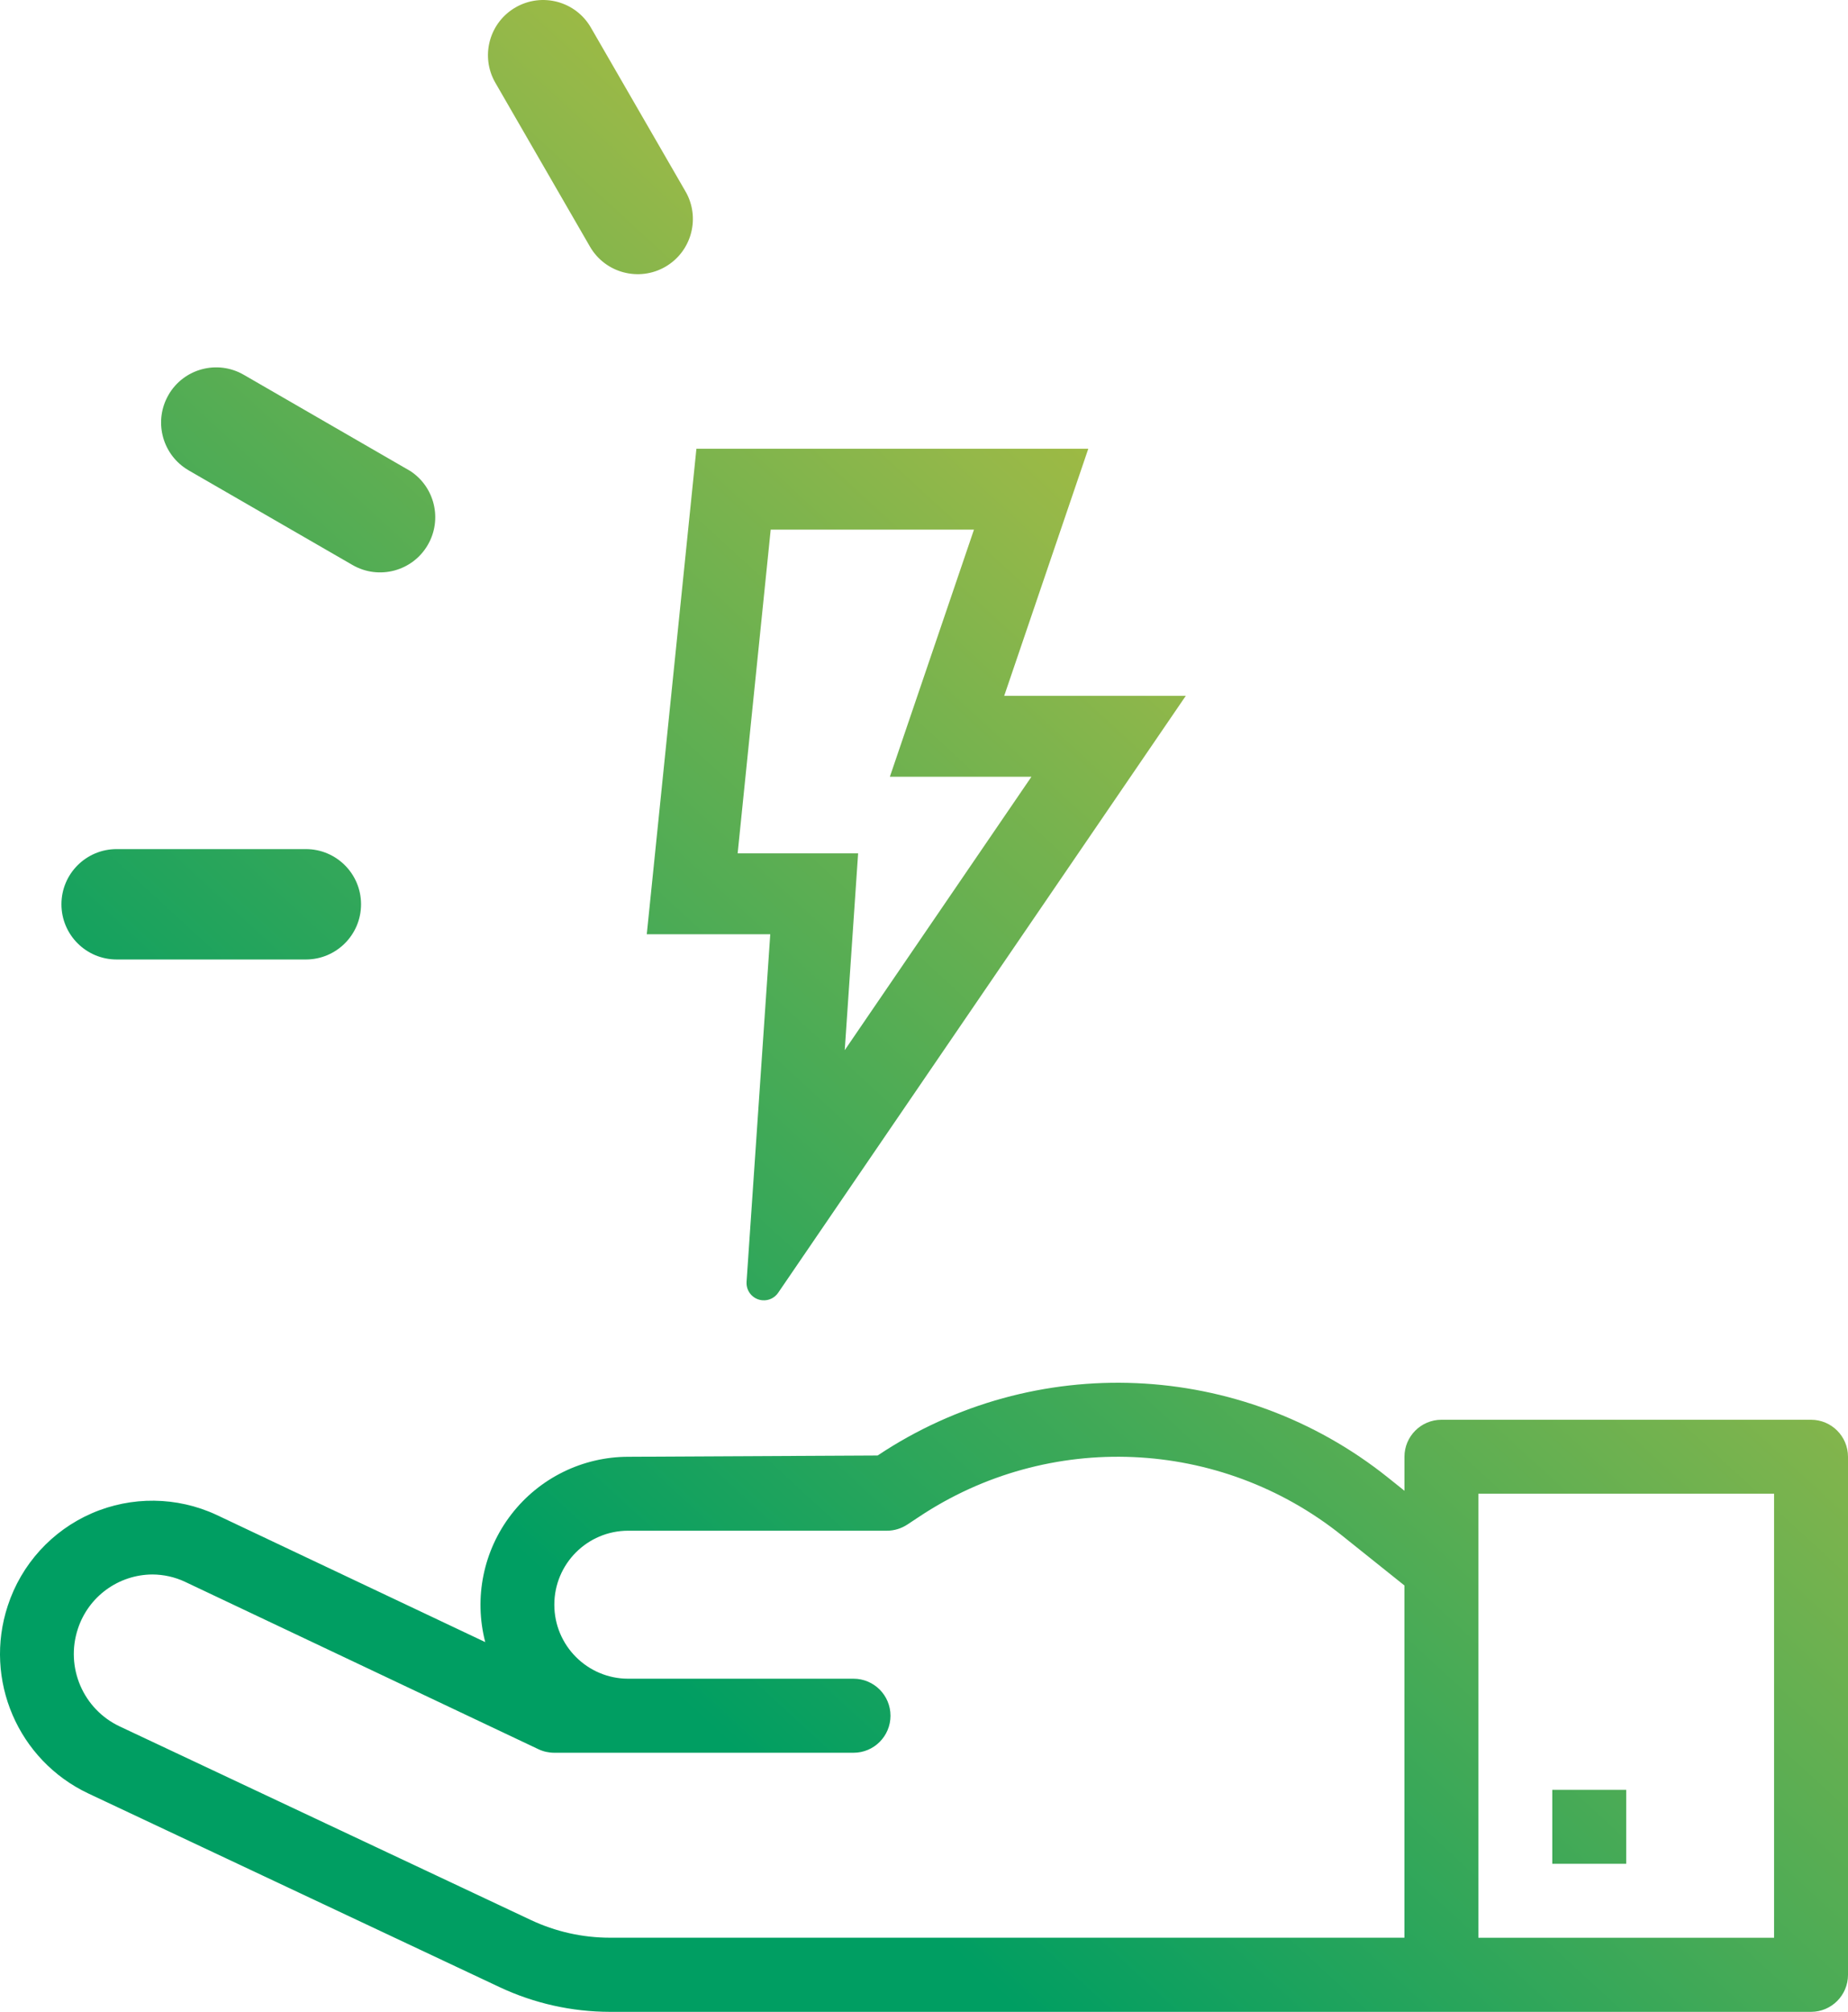 <?xml version="1.0" encoding="UTF-8"?>
<svg width="55.131px" height="60px" viewBox="0 0 55.131 60" version="1.1" xmlns="http://www.w3.org/2000/svg" xmlns:xlink="http://www.w3.org/1999/xlink">
    <title>03_Icons/Calendario</title>
    <defs>
        <linearGradient x1="7.937%" y1="99.606%" x2="91.965%" y2="0.51%" id="linearGradient-1">
            <stop stop-color="#009E62" offset="0%"></stop>
            <stop stop-color="#009E62" offset="23.46%"></stop>
            <stop stop-color="#95B849" offset="67.63%"></stop>
            <stop stop-color="#A7BC3C" offset="74.77%"></stop>
            <stop stop-color="#D7C51B" offset="89.08%"></stop>
            <stop stop-color="#FFCD00" offset="100%"></stop>
        </linearGradient>
    </defs>
    <g id="✅-[DSK]-Fotovoltaico" stroke="none" stroke-width="1" fill="none" fill-rule="evenodd">
        <g id="1.-PL_light" transform="translate(-838.308, -889)" fill="url(#linearGradient-1)" fill-rule="nonzero">
            <g id="Group-9" transform="translate(0, 720)">
                <g id="Group-17" transform="translate(150, 168)">
                    <g id="Group-14" transform="translate(585, 1)">
                        <g id="03_Icons/Calendario" transform="translate(103.308, 0)">
                            <path d="M26.182,43.408 C30.862,40.287 37.021,40.555 41.412,44.07 L41.412,44.07 L41.899,44.46 L41.899,43.446 C41.899,42.837 42.393,42.342 43.002,42.342 L43.002,42.342 L54.029,42.342 C54.638,42.342 55.131,42.837 55.131,43.446 L55.131,43.446 L55.131,58.896 C55.131,59.505 54.638,60 54.029,60 L54.029,60 L18.192,60 C17.056,59.998 15.935,59.747 14.908,59.265 L14.908,59.265 L2.636,53.488 C0.536,52.496 -0.495,50.095 0.232,47.888 C0.635,46.654 1.547,45.651 2.735,45.133 C3.924,44.616 5.278,44.631 6.455,45.177 L6.455,45.177 L14.476,48.973 C14.133,47.65 14.42,46.243 15.256,45.162 C16.092,44.08 17.381,43.446 18.746,43.446 L18.746,43.446 L26.182,43.408 Z M40.034,45.793 C36.393,42.878 31.285,42.657 27.406,45.244 L27.406,45.244 L27.072,45.465 C26.89,45.585 26.679,45.651 26.461,45.651 L26.461,45.651 L18.742,45.651 C17.523,45.651 16.537,46.639 16.537,47.858 C16.537,49.076 17.525,50.065 18.742,50.065 L18.742,50.065 L25.464,50.065 C26.073,50.065 26.566,50.56 26.566,51.169 C26.566,51.778 26.073,52.273 25.464,52.273 L25.464,52.273 L16.537,52.273 C16.374,52.273 16.212,52.238 16.064,52.168 L16.064,52.168 L5.516,47.173 C5.212,47.031 4.882,46.958 4.546,46.956 C3.534,46.962 2.638,47.614 2.323,48.578 C1.944,49.725 2.48,50.974 3.572,51.488 L3.572,51.488 L15.843,57.264 C16.578,57.609 17.379,57.788 18.191,57.789 L18.191,57.789 L41.898,57.789 L41.898,47.284 L40.034,45.793 Z M52.926,44.548 L44.104,44.548 L44.104,57.791 L52.926,57.791 L52.926,44.548 Z M48.514,53.378 L48.514,55.584 L46.309,55.584 L46.309,53.378 L48.514,53.378 Z M32.467,13.383 L29.958,20.753 L35.375,20.753 L23.214,38.556 C23.11,38.708 22.934,38.792 22.752,38.779 C22.486,38.76 22.282,38.545 22.272,38.286 L22.272,38.23 L22.979,27.863 L19.295,27.863 L20.776,13.383 L32.468,13.383 L32.467,13.383 Z M29.058,15.796 L22.992,15.796 L22.006,25.45 L25.6,25.45 L25.201,31.319 L30.77,23.166 L26.547,23.166 L29.056,15.796 L29.058,15.796 Z M9.125,25.323 C10.034,25.323 10.771,26.059 10.771,26.969 C10.771,27.878 10.034,28.615 9.125,28.615 L9.125,28.615 L3.48,28.615 C2.57,28.615 1.833,27.878 1.833,26.969 C1.833,26.059 2.57,25.323 3.48,25.323 L3.48,25.323 L9.125,25.323 Z M5.025,11.78 C5.478,10.992 6.485,10.722 7.273,11.178 L7.273,11.178 L12.241,14.048 C12.967,14.523 13.203,15.488 12.764,16.248 C12.311,17.035 11.304,17.305 10.516,16.85 L10.516,16.85 L5.628,14.028 C5.628,14.028 5.628,14.028 5.628,14.028 L5.628,14.028 L5.55,13.979 C4.824,13.505 4.588,12.539 5.026,11.78 L5.025,11.78 Z M15.38,0.221 C16.167,-0.233 17.174,0.035 17.628,0.823 L17.628,0.823 L20.45,5.709 C20.45,5.709 20.45,5.709 20.45,5.709 L20.495,5.791 C20.885,6.566 20.607,7.518 19.848,7.957 C19.061,8.41 18.054,8.142 17.6,7.355 L17.6,7.355 L14.778,2.469 L14.733,2.386 C14.343,1.612 14.621,0.659 15.38,0.221 L15.38,0.221 Z" id="Risparmio_energetico"></path>
                        </g>
                    </g>
                </g>
            </g>
        </g>
    </g>
</svg>